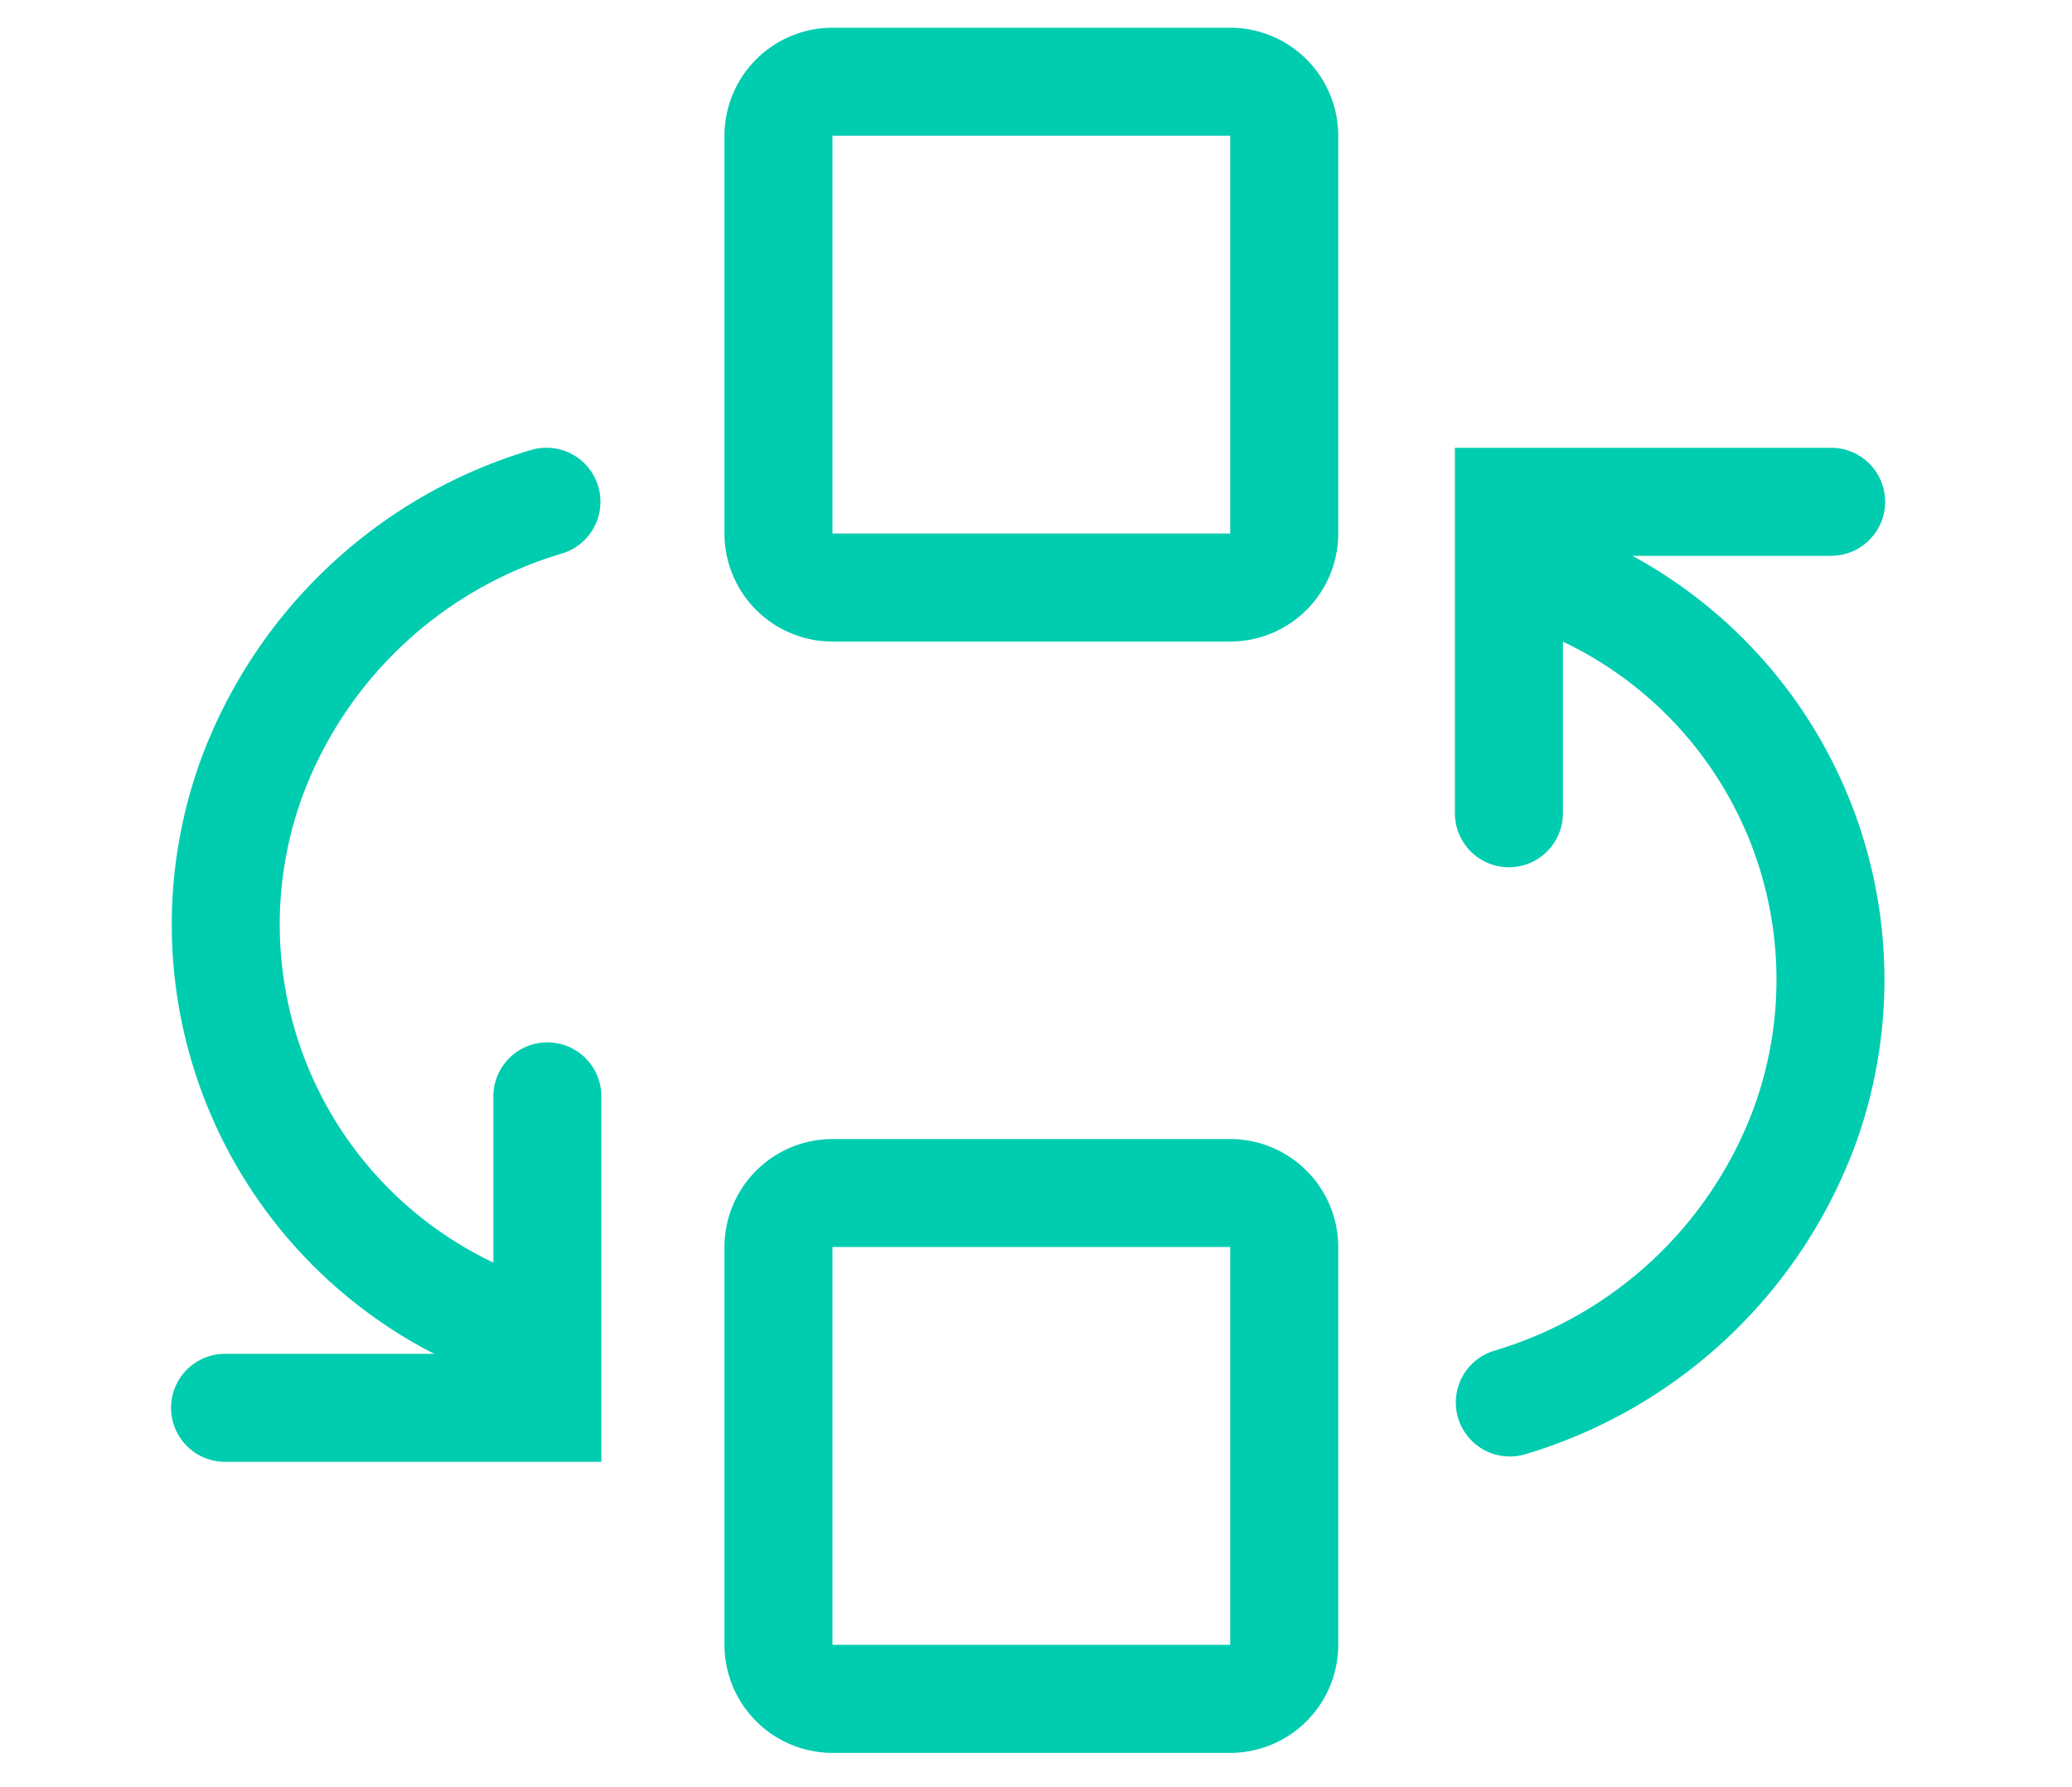 <svg xmlns="http://www.w3.org/2000/svg" width="109" height="94" viewBox="0 0 109 94"><defs><style>.a{fill:#00ccb0;}.b{fill:rgba(255,255,255,0);}</style></defs><g transform="translate(-287 -3293)"><path class="a" d="M119.764,62.633H98.838a5.689,5.689,0,0,0-5.682,5.682V89.241a5.689,5.689,0,0,0,5.682,5.682h20.925a5.689,5.689,0,0,0,5.682-5.682V68.315a5.689,5.689,0,0,0-5.682-5.682ZM98.838,89.241V68.315h20.925l0,20.925H98.838Zm20.925,31.851H98.838a5.689,5.689,0,0,0-5.682,5.682V147.7a5.689,5.689,0,0,0,5.682,5.682h20.925a5.689,5.689,0,0,0,5.682-5.682V126.774a5.689,5.689,0,0,0-5.682-5.682ZM98.838,147.7V126.774h20.925l0,20.925H98.838Zm-15-31.693A2.839,2.839,0,0,0,81,118.848v8.742A19.686,19.686,0,0,1,70.94,103.1,20.9,20.9,0,0,1,84.6,90.294a2.842,2.842,0,0,0-1.62-5.449A26.615,26.615,0,0,0,65.6,101.162,25.375,25.375,0,0,0,77.885,132.39h-11a2.841,2.841,0,0,0,0,5.682H86.68V118.848a2.839,2.839,0,0,0-2.841-2.841Zm57.078-25.595h10.458a2.841,2.841,0,1,0,0-5.682H131.582v19.225a2.841,2.841,0,0,0,5.682,0V94.928a19.686,19.686,0,0,1,10.058,24.486,20.9,20.9,0,0,1-13.659,12.81,2.842,2.842,0,0,0,1.62,5.449,26.614,26.614,0,0,0,17.377-16.317,25.377,25.377,0,0,0-11.743-30.944Z" transform="translate(231.955 3231.825)"/><rect class="b" width="109" height="94" transform="translate(287 3293)"/></g></svg>